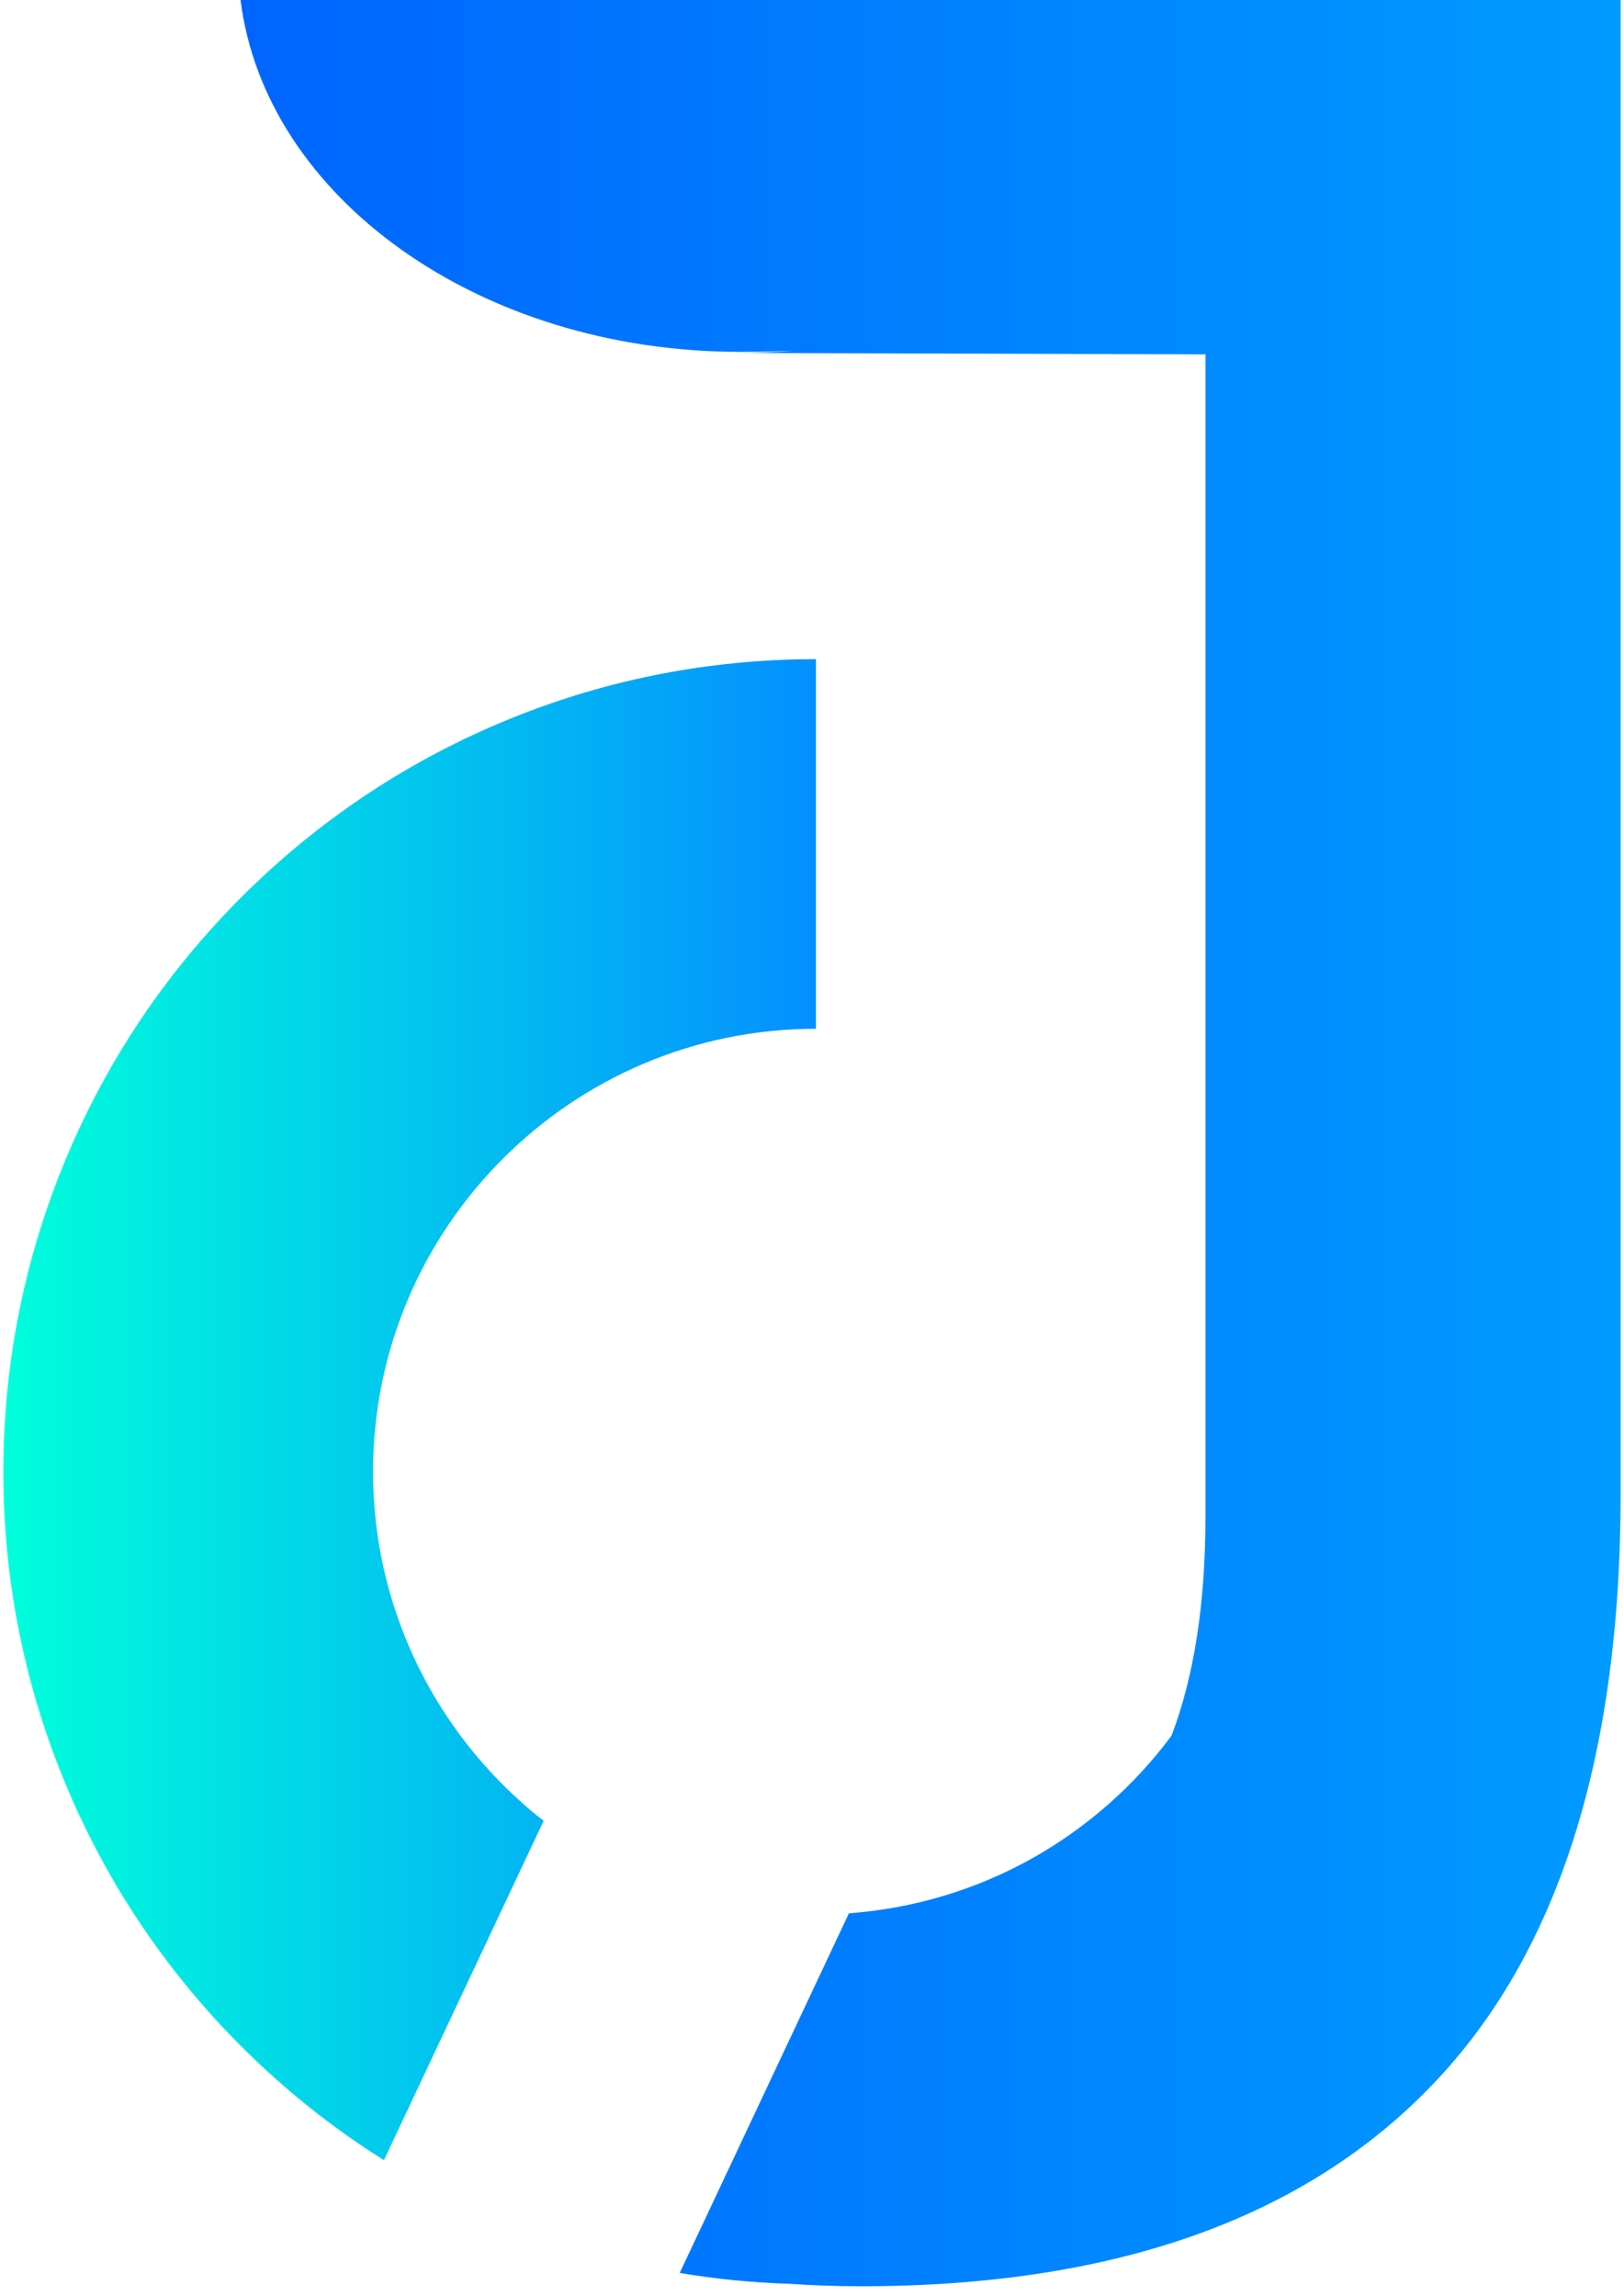 <svg width="28.3" height="40" viewBox="0 0 93 132" fill="none" xmlns="http://www.w3.org/2000/svg">
<path d="M21.888 124.198L31.068 104.693C30.911 104.57 30.76 104.447 30.603 104.324C30.555 104.289 30.514 104.248 30.466 104.214C30.37 104.139 30.281 104.057 30.192 103.981C30.076 103.885 29.966 103.783 29.857 103.687C24.585 99.018 21.258 92.199 21.258 84.62C21.258 70.578 32.684 59.152 46.726 59.152V37.901C40.42 37.901 34.3 39.14 28.535 41.577C22.969 43.932 17.971 47.301 13.686 51.587C9.4 55.872 6.032 60.87 3.676 66.436C1.239 72.201 0 78.321 0 84.627C0 90.932 1.239 97.053 3.676 102.817C6.032 108.383 9.4 113.381 13.686 117.667C16.192 120.173 18.937 122.357 21.894 124.212L21.888 124.198Z" fill="url(#paint0_linear_1668_1600)"/>
<path d="M80.8 0H13.638C15.055 11.351 27.372 20.231 42.365 20.231C43.351 20.231 44.391 20.21 45.466 20.162C44.343 20.251 43.248 20.292 42.187 20.292L69.127 20.375V87.208C69.127 92.178 68.477 96.375 67.176 99.798C65.033 102.681 62.301 105.09 59.152 106.857C55.927 108.664 52.319 109.739 48.622 110.013L38.894 130.689C40.989 131.045 43.118 131.25 45.261 131.319C46.596 131.408 47.944 131.456 49.314 131.456C63.629 131.456 74.494 127.69 81.895 120.159C89.303 112.635 93 101.215 93 85.907V0H80.793H80.8Z" fill="url(#paint1_linear_1668_1600)"/>
<defs>
<linearGradient id="paint0_linear_1668_1600" x1="0" y1="81.046" x2="46.719" y2="81.046" gradientUnits="userSpaceOnUse">
<stop stop-color="#00FFDB"/>
<stop offset="1" stop-color="#048FFF"/>
</linearGradient>
<linearGradient id="paint1_linear_1668_1600" x1="13.638" y1="65.724" x2="93.007" y2="65.724" gradientUnits="userSpaceOnUse">
<stop stop-color="#0065FF"/>
<stop offset="1" stop-color="#009BFF"/>
</linearGradient>
</defs>
</svg>
